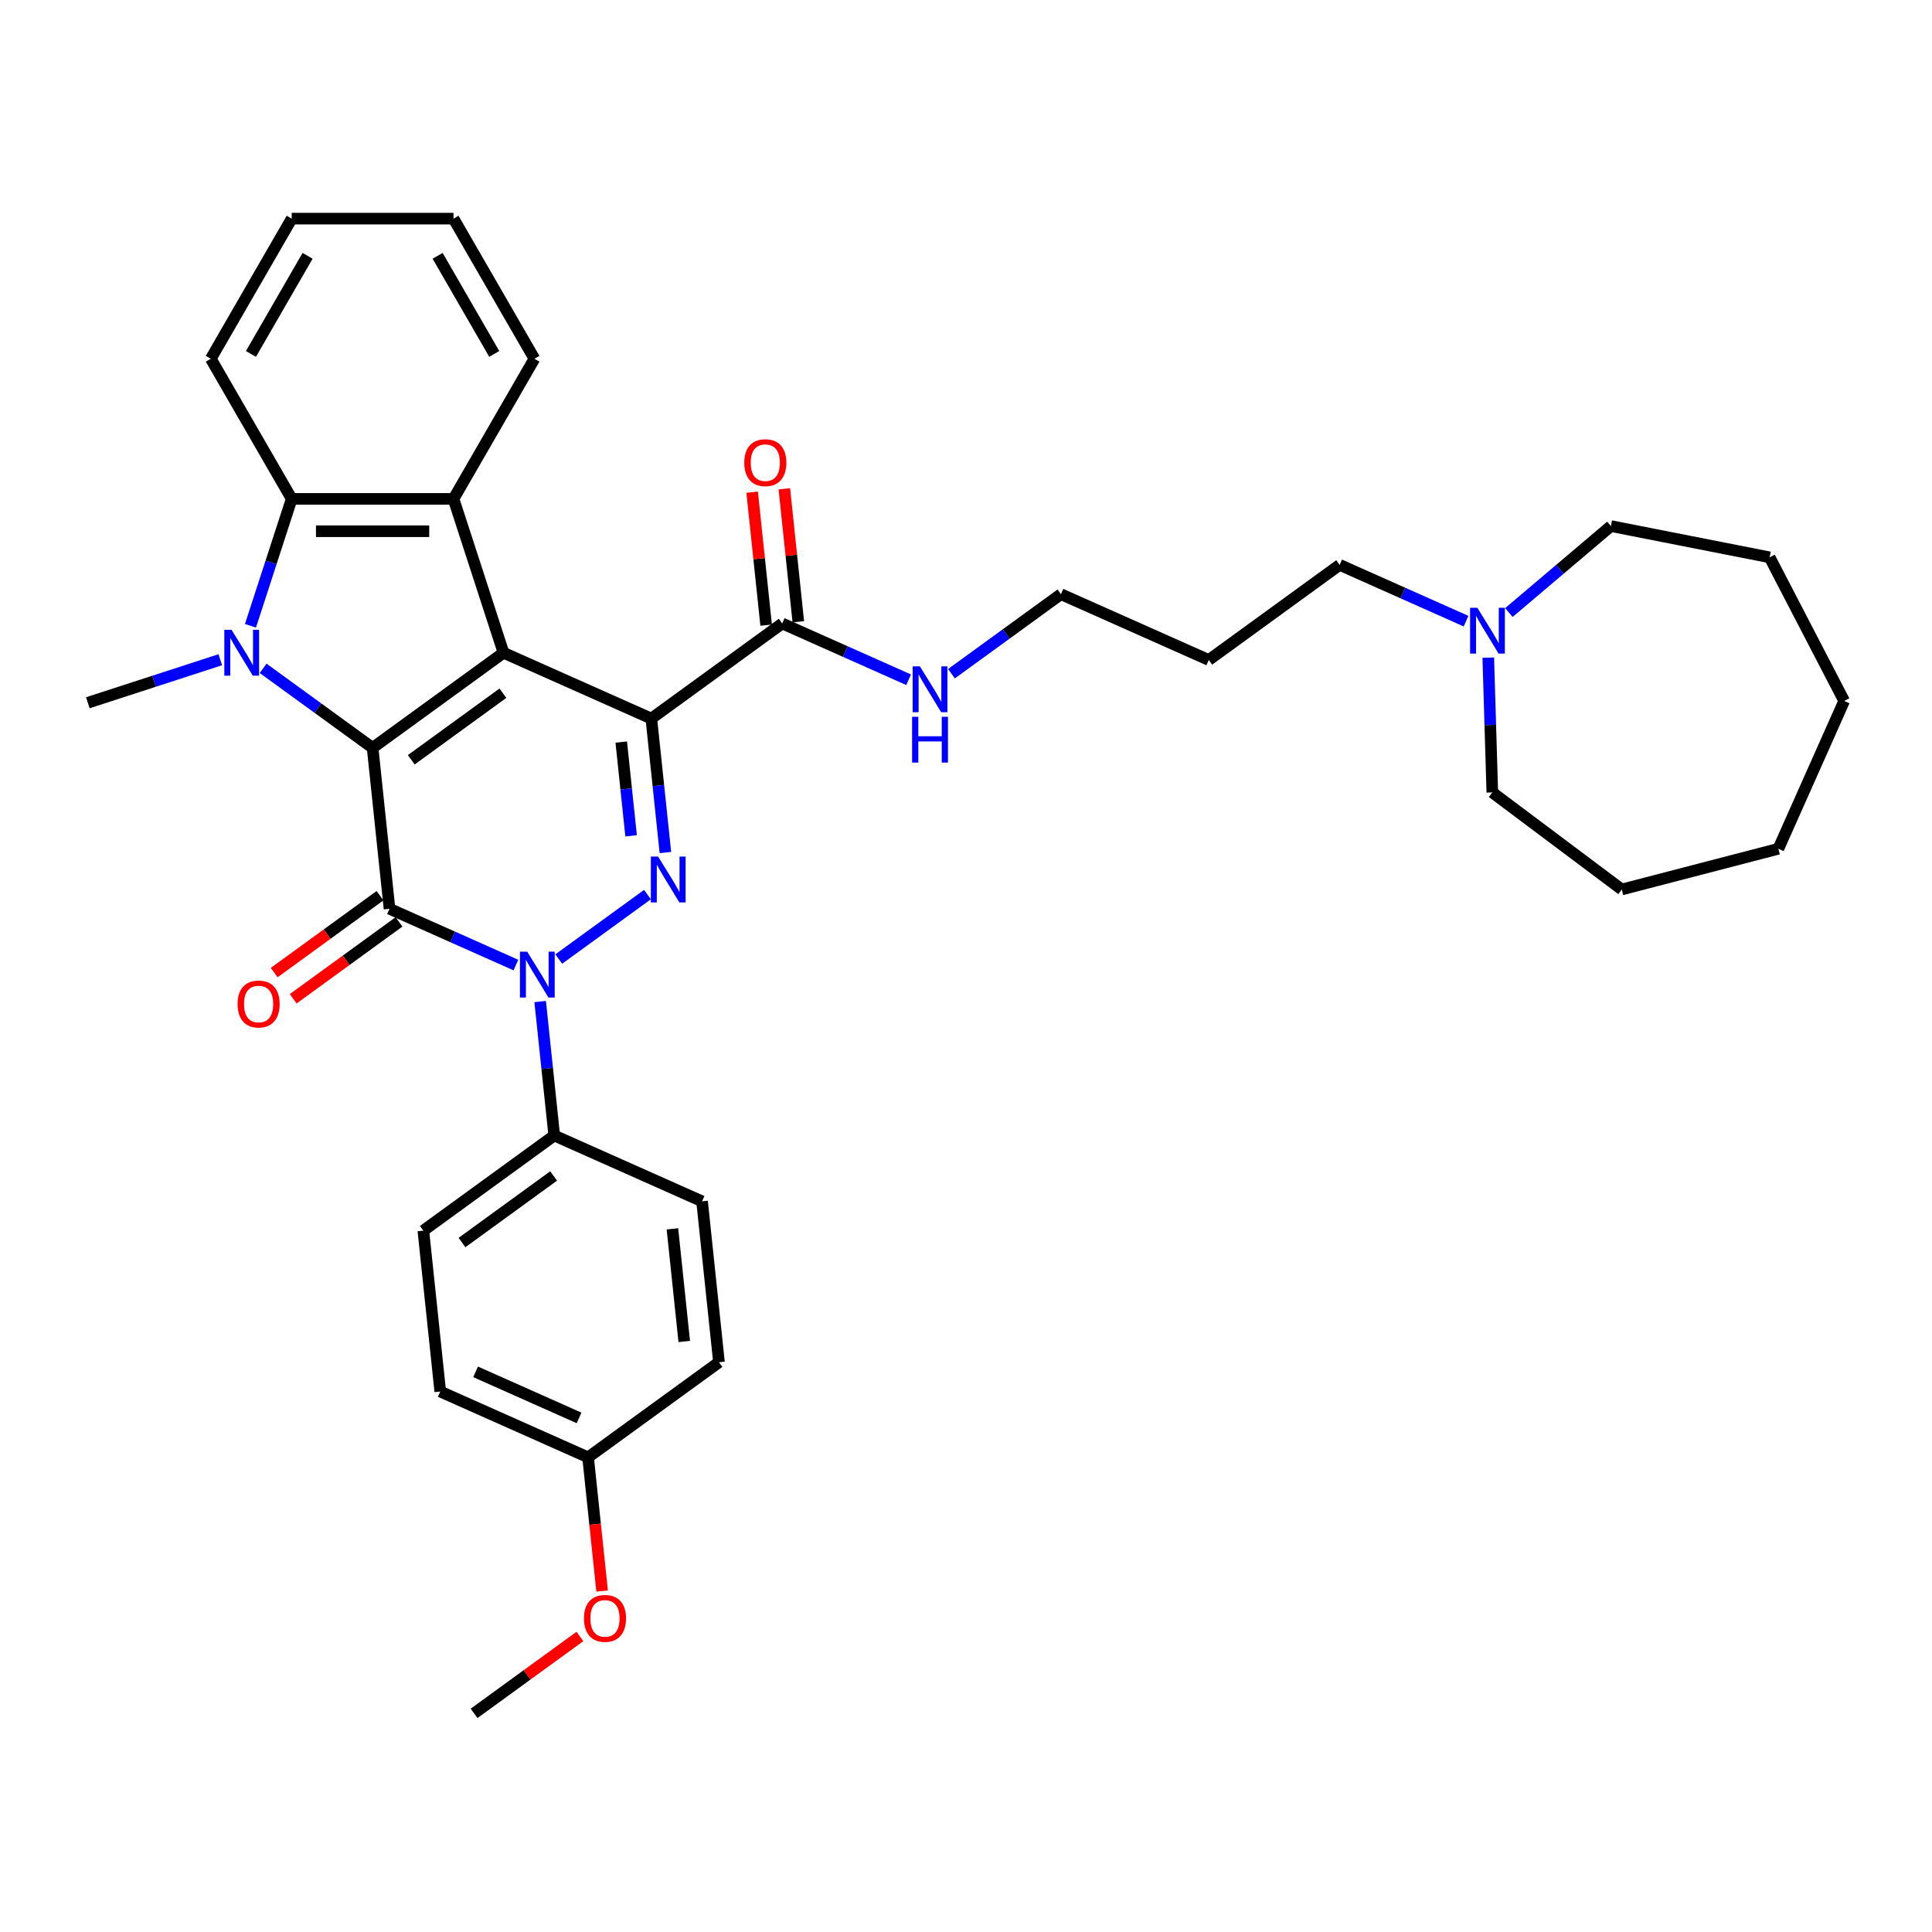 <?xml version='1.0' encoding='iso-8859-1'?>
<svg version='1.1' baseProfile='full'
              xmlns='http://www.w3.org/2000/svg'
                      xmlns:rdkit='http://www.rdkit.org/xml'
                      xmlns:xlink='http://www.w3.org/1999/xlink'
                  xml:space='preserve'
width='1000px' height='1000px' viewBox='0 0 1000 1000'>
<!-- END OF HEADER -->
<rect style='opacity:1.0;fill:#FFFFFF;stroke:none' width='1000' height='1000' x='0' y='0'> </rect>
<path class='bond-0' d='M 260.613,337.87 L 192.859,387.096' style='fill:none;fill-rule:evenodd;stroke:#000000;stroke-width:6px;stroke-linecap:butt;stroke-linejoin:miter;stroke-opacity:1' />
<path class='bond-0' d='M 260.295,358.805 L 212.867,393.263' style='fill:none;fill-rule:evenodd;stroke:#000000;stroke-width:6px;stroke-linecap:butt;stroke-linejoin:miter;stroke-opacity:1' />
<path class='bond-1' d='M 260.613,337.87 L 337.122,371.934' style='fill:none;fill-rule:evenodd;stroke:#000000;stroke-width:6px;stroke-linecap:butt;stroke-linejoin:miter;stroke-opacity:1' />
<path class='bond-6' d='M 260.613,337.87 L 234.733,258.22' style='fill:none;fill-rule:evenodd;stroke:#000000;stroke-width:6px;stroke-linecap:butt;stroke-linejoin:miter;stroke-opacity:1' />
<path class='bond-2' d='M 192.859,387.096 L 201.613,470.387' style='fill:none;fill-rule:evenodd;stroke:#000000;stroke-width:6px;stroke-linecap:butt;stroke-linejoin:miter;stroke-opacity:1' />
<path class='bond-5' d='M 192.859,387.096 L 164.526,366.511' style='fill:none;fill-rule:evenodd;stroke:#000000;stroke-width:6px;stroke-linecap:butt;stroke-linejoin:miter;stroke-opacity:1' />
<path class='bond-5' d='M 164.526,366.511 L 136.193,345.926' style='fill:none;fill-rule:evenodd;stroke:#0000FF;stroke-width:6px;stroke-linecap:butt;stroke-linejoin:miter;stroke-opacity:1' />
<path class='bond-4' d='M 337.122,371.934 L 340.766,406.603' style='fill:none;fill-rule:evenodd;stroke:#000000;stroke-width:6px;stroke-linecap:butt;stroke-linejoin:miter;stroke-opacity:1' />
<path class='bond-4' d='M 340.766,406.603 L 344.41,441.271' style='fill:none;fill-rule:evenodd;stroke:#0000FF;stroke-width:6px;stroke-linecap:butt;stroke-linejoin:miter;stroke-opacity:1' />
<path class='bond-4' d='M 321.557,384.085 L 324.108,408.353' style='fill:none;fill-rule:evenodd;stroke:#000000;stroke-width:6px;stroke-linecap:butt;stroke-linejoin:miter;stroke-opacity:1' />
<path class='bond-4' d='M 324.108,408.353 L 326.658,432.622' style='fill:none;fill-rule:evenodd;stroke:#0000FF;stroke-width:6px;stroke-linecap:butt;stroke-linejoin:miter;stroke-opacity:1' />
<path class='bond-8' d='M 337.122,371.934 L 404.876,322.707' style='fill:none;fill-rule:evenodd;stroke:#000000;stroke-width:6px;stroke-linecap:butt;stroke-linejoin:miter;stroke-opacity:1' />
<path class='bond-10' d='M 196.69,463.611 L 169.304,483.509' style='fill:none;fill-rule:evenodd;stroke:#000000;stroke-width:6px;stroke-linecap:butt;stroke-linejoin:miter;stroke-opacity:1' />
<path class='bond-10' d='M 169.304,483.509 L 141.917,503.406' style='fill:none;fill-rule:evenodd;stroke:#FF0000;stroke-width:6px;stroke-linecap:butt;stroke-linejoin:miter;stroke-opacity:1' />
<path class='bond-10' d='M 206.536,477.162 L 179.149,497.06' style='fill:none;fill-rule:evenodd;stroke:#000000;stroke-width:6px;stroke-linecap:butt;stroke-linejoin:miter;stroke-opacity:1' />
<path class='bond-10' d='M 179.149,497.06 L 151.762,516.957' style='fill:none;fill-rule:evenodd;stroke:#FF0000;stroke-width:6px;stroke-linecap:butt;stroke-linejoin:miter;stroke-opacity:1' />
<path class='bond-36' d='M 201.613,470.387 L 234.323,484.95' style='fill:none;fill-rule:evenodd;stroke:#000000;stroke-width:6px;stroke-linecap:butt;stroke-linejoin:miter;stroke-opacity:1' />
<path class='bond-36' d='M 234.323,484.95 L 267.033,499.513' style='fill:none;fill-rule:evenodd;stroke:#0000FF;stroke-width:6px;stroke-linecap:butt;stroke-linejoin:miter;stroke-opacity:1' />
<path class='bond-3' d='M 289.21,496.394 L 335.13,463.031' style='fill:none;fill-rule:evenodd;stroke:#0000FF;stroke-width:6px;stroke-linecap:butt;stroke-linejoin:miter;stroke-opacity:1' />
<path class='bond-9' d='M 279.588,518.403 L 283.232,553.072' style='fill:none;fill-rule:evenodd;stroke:#0000FF;stroke-width:6px;stroke-linecap:butt;stroke-linejoin:miter;stroke-opacity:1' />
<path class='bond-9' d='M 283.232,553.072 L 286.876,587.741' style='fill:none;fill-rule:evenodd;stroke:#000000;stroke-width:6px;stroke-linecap:butt;stroke-linejoin:miter;stroke-opacity:1' />
<path class='bond-16' d='M 114.016,341.473 L 79.735,352.611' style='fill:none;fill-rule:evenodd;stroke:#0000FF;stroke-width:6px;stroke-linecap:butt;stroke-linejoin:miter;stroke-opacity:1' />
<path class='bond-16' d='M 79.735,352.611 L 45.455,363.75' style='fill:none;fill-rule:evenodd;stroke:#000000;stroke-width:6px;stroke-linecap:butt;stroke-linejoin:miter;stroke-opacity:1' />
<path class='bond-35' d='M 129.638,323.917 L 140.311,291.069' style='fill:none;fill-rule:evenodd;stroke:#0000FF;stroke-width:6px;stroke-linecap:butt;stroke-linejoin:miter;stroke-opacity:1' />
<path class='bond-35' d='M 140.311,291.069 L 150.984,258.22' style='fill:none;fill-rule:evenodd;stroke:#000000;stroke-width:6px;stroke-linecap:butt;stroke-linejoin:miter;stroke-opacity:1' />
<path class='bond-7' d='M 234.733,258.22 L 150.984,258.22' style='fill:none;fill-rule:evenodd;stroke:#000000;stroke-width:6px;stroke-linecap:butt;stroke-linejoin:miter;stroke-opacity:1' />
<path class='bond-7' d='M 222.171,274.97 L 163.547,274.97' style='fill:none;fill-rule:evenodd;stroke:#000000;stroke-width:6px;stroke-linecap:butt;stroke-linejoin:miter;stroke-opacity:1' />
<path class='bond-17' d='M 234.733,258.22 L 276.608,185.691' style='fill:none;fill-rule:evenodd;stroke:#000000;stroke-width:6px;stroke-linecap:butt;stroke-linejoin:miter;stroke-opacity:1' />
<path class='bond-21' d='M 150.984,258.22 L 109.11,185.691' style='fill:none;fill-rule:evenodd;stroke:#000000;stroke-width:6px;stroke-linecap:butt;stroke-linejoin:miter;stroke-opacity:1' />
<path class='bond-12' d='M 413.205,321.832 L 409.588,287.414' style='fill:none;fill-rule:evenodd;stroke:#000000;stroke-width:6px;stroke-linecap:butt;stroke-linejoin:miter;stroke-opacity:1' />
<path class='bond-12' d='M 409.588,287.414 L 405.97,252.997' style='fill:none;fill-rule:evenodd;stroke:#FF0000;stroke-width:6px;stroke-linecap:butt;stroke-linejoin:miter;stroke-opacity:1' />
<path class='bond-12' d='M 396.547,323.583 L 392.93,289.165' style='fill:none;fill-rule:evenodd;stroke:#000000;stroke-width:6px;stroke-linecap:butt;stroke-linejoin:miter;stroke-opacity:1' />
<path class='bond-12' d='M 392.93,289.165 L 389.312,254.747' style='fill:none;fill-rule:evenodd;stroke:#FF0000;stroke-width:6px;stroke-linecap:butt;stroke-linejoin:miter;stroke-opacity:1' />
<path class='bond-13' d='M 404.876,322.707 L 437.586,337.271' style='fill:none;fill-rule:evenodd;stroke:#000000;stroke-width:6px;stroke-linecap:butt;stroke-linejoin:miter;stroke-opacity:1' />
<path class='bond-13' d='M 437.586,337.271 L 470.296,351.834' style='fill:none;fill-rule:evenodd;stroke:#0000FF;stroke-width:6px;stroke-linecap:butt;stroke-linejoin:miter;stroke-opacity:1' />
<path class='bond-14' d='M 286.876,587.741 L 219.121,636.967' style='fill:none;fill-rule:evenodd;stroke:#000000;stroke-width:6px;stroke-linecap:butt;stroke-linejoin:miter;stroke-opacity:1' />
<path class='bond-14' d='M 286.558,608.675 L 239.13,643.134' style='fill:none;fill-rule:evenodd;stroke:#000000;stroke-width:6px;stroke-linecap:butt;stroke-linejoin:miter;stroke-opacity:1' />
<path class='bond-15' d='M 286.876,587.741 L 363.384,621.804' style='fill:none;fill-rule:evenodd;stroke:#000000;stroke-width:6px;stroke-linecap:butt;stroke-linejoin:miter;stroke-opacity:1' />
<path class='bond-11' d='M 758.822,321.509 L 726.112,306.945' style='fill:none;fill-rule:evenodd;stroke:#0000FF;stroke-width:6px;stroke-linecap:butt;stroke-linejoin:miter;stroke-opacity:1' />
<path class='bond-11' d='M 726.112,306.945 L 693.402,292.382' style='fill:none;fill-rule:evenodd;stroke:#000000;stroke-width:6px;stroke-linecap:butt;stroke-linejoin:miter;stroke-opacity:1' />
<path class='bond-25' d='M 780.999,317.047 L 807.398,294.67' style='fill:none;fill-rule:evenodd;stroke:#0000FF;stroke-width:6px;stroke-linecap:butt;stroke-linejoin:miter;stroke-opacity:1' />
<path class='bond-25' d='M 807.398,294.67 L 833.797,272.294' style='fill:none;fill-rule:evenodd;stroke:#000000;stroke-width:6px;stroke-linecap:butt;stroke-linejoin:miter;stroke-opacity:1' />
<path class='bond-26' d='M 770.328,340.398 L 771.372,375.278' style='fill:none;fill-rule:evenodd;stroke:#0000FF;stroke-width:6px;stroke-linecap:butt;stroke-linejoin:miter;stroke-opacity:1' />
<path class='bond-26' d='M 771.372,375.278 L 772.416,410.157' style='fill:none;fill-rule:evenodd;stroke:#000000;stroke-width:6px;stroke-linecap:butt;stroke-linejoin:miter;stroke-opacity:1' />
<path class='bond-27' d='M 492.473,348.715 L 520.806,328.13' style='fill:none;fill-rule:evenodd;stroke:#0000FF;stroke-width:6px;stroke-linecap:butt;stroke-linejoin:miter;stroke-opacity:1' />
<path class='bond-27' d='M 520.806,328.13 L 549.139,307.545' style='fill:none;fill-rule:evenodd;stroke:#000000;stroke-width:6px;stroke-linecap:butt;stroke-linejoin:miter;stroke-opacity:1' />
<path class='bond-20' d='M 219.121,636.967 L 227.876,720.257' style='fill:none;fill-rule:evenodd;stroke:#000000;stroke-width:6px;stroke-linecap:butt;stroke-linejoin:miter;stroke-opacity:1' />
<path class='bond-19' d='M 363.384,621.804 L 372.139,705.095' style='fill:none;fill-rule:evenodd;stroke:#000000;stroke-width:6px;stroke-linecap:butt;stroke-linejoin:miter;stroke-opacity:1' />
<path class='bond-19' d='M 348.039,636.049 L 354.167,694.352' style='fill:none;fill-rule:evenodd;stroke:#000000;stroke-width:6px;stroke-linecap:butt;stroke-linejoin:miter;stroke-opacity:1' />
<path class='bond-29' d='M 276.608,185.691 L 234.733,113.162' style='fill:none;fill-rule:evenodd;stroke:#000000;stroke-width:6px;stroke-linecap:butt;stroke-linejoin:miter;stroke-opacity:1' />
<path class='bond-29' d='M 255.821,183.187 L 226.509,132.416' style='fill:none;fill-rule:evenodd;stroke:#000000;stroke-width:6px;stroke-linecap:butt;stroke-linejoin:miter;stroke-opacity:1' />
<path class='bond-18' d='M 304.384,754.321 L 372.139,705.095' style='fill:none;fill-rule:evenodd;stroke:#000000;stroke-width:6px;stroke-linecap:butt;stroke-linejoin:miter;stroke-opacity:1' />
<path class='bond-24' d='M 304.384,754.321 L 308.021,788.923' style='fill:none;fill-rule:evenodd;stroke:#000000;stroke-width:6px;stroke-linecap:butt;stroke-linejoin:miter;stroke-opacity:1' />
<path class='bond-24' d='M 308.021,788.923 L 311.658,823.525' style='fill:none;fill-rule:evenodd;stroke:#FF0000;stroke-width:6px;stroke-linecap:butt;stroke-linejoin:miter;stroke-opacity:1' />
<path class='bond-38' d='M 304.384,754.321 L 227.876,720.257' style='fill:none;fill-rule:evenodd;stroke:#000000;stroke-width:6px;stroke-linecap:butt;stroke-linejoin:miter;stroke-opacity:1' />
<path class='bond-38' d='M 299.721,733.91 L 246.165,710.065' style='fill:none;fill-rule:evenodd;stroke:#000000;stroke-width:6px;stroke-linecap:butt;stroke-linejoin:miter;stroke-opacity:1' />
<path class='bond-37' d='M 109.11,185.691 L 150.984,113.162' style='fill:none;fill-rule:evenodd;stroke:#000000;stroke-width:6px;stroke-linecap:butt;stroke-linejoin:miter;stroke-opacity:1' />
<path class='bond-37' d='M 129.897,183.187 L 159.209,132.416' style='fill:none;fill-rule:evenodd;stroke:#000000;stroke-width:6px;stroke-linecap:butt;stroke-linejoin:miter;stroke-opacity:1' />
<path class='bond-22' d='M 693.402,292.382 L 625.648,341.608' style='fill:none;fill-rule:evenodd;stroke:#000000;stroke-width:6px;stroke-linecap:butt;stroke-linejoin:miter;stroke-opacity:1' />
<path class='bond-23' d='M 625.648,341.608 L 549.139,307.545' style='fill:none;fill-rule:evenodd;stroke:#000000;stroke-width:6px;stroke-linecap:butt;stroke-linejoin:miter;stroke-opacity:1' />
<path class='bond-28' d='M 300.157,847.043 L 272.771,866.94' style='fill:none;fill-rule:evenodd;stroke:#FF0000;stroke-width:6px;stroke-linecap:butt;stroke-linejoin:miter;stroke-opacity:1' />
<path class='bond-28' d='M 272.771,866.94 L 245.384,886.838' style='fill:none;fill-rule:evenodd;stroke:#000000;stroke-width:6px;stroke-linecap:butt;stroke-linejoin:miter;stroke-opacity:1' />
<path class='bond-32' d='M 833.797,272.294 L 915.967,288.479' style='fill:none;fill-rule:evenodd;stroke:#000000;stroke-width:6px;stroke-linecap:butt;stroke-linejoin:miter;stroke-opacity:1' />
<path class='bond-31' d='M 772.416,410.157 L 839.426,460.392' style='fill:none;fill-rule:evenodd;stroke:#000000;stroke-width:6px;stroke-linecap:butt;stroke-linejoin:miter;stroke-opacity:1' />
<path class='bond-30' d='M 234.733,113.162 L 150.984,113.162' style='fill:none;fill-rule:evenodd;stroke:#000000;stroke-width:6px;stroke-linecap:butt;stroke-linejoin:miter;stroke-opacity:1' />
<path class='bond-33' d='M 839.426,460.392 L 920.482,439.322' style='fill:none;fill-rule:evenodd;stroke:#000000;stroke-width:6px;stroke-linecap:butt;stroke-linejoin:miter;stroke-opacity:1' />
<path class='bond-34' d='M 915.967,288.479 L 954.545,362.813' style='fill:none;fill-rule:evenodd;stroke:#000000;stroke-width:6px;stroke-linecap:butt;stroke-linejoin:miter;stroke-opacity:1' />
<path class='bond-39' d='M 920.482,439.322 L 954.545,362.813' style='fill:none;fill-rule:evenodd;stroke:#000000;stroke-width:6px;stroke-linecap:butt;stroke-linejoin:miter;stroke-opacity:1' />
<path  class='atom-4' d='M 272.879 492.591
L 280.651 505.154
Q 281.421 506.393, 282.661 508.638
Q 283.9 510.882, 283.967 511.016
L 283.967 492.591
L 287.116 492.591
L 287.116 516.309
L 283.867 516.309
L 275.525 502.574
Q 274.554 500.966, 273.515 499.124
Q 272.51 497.281, 272.209 496.712
L 272.209 516.309
L 269.127 516.309
L 269.127 492.591
L 272.879 492.591
' fill='#0000FF'/>
<path  class='atom-5' d='M 340.633 443.365
L 348.405 455.927
Q 349.176 457.167, 350.415 459.411
Q 351.655 461.656, 351.722 461.79
L 351.722 443.365
L 354.871 443.365
L 354.871 467.083
L 351.621 467.083
L 343.28 453.348
Q 342.308 451.74, 341.27 449.897
Q 340.265 448.055, 339.963 447.486
L 339.963 467.083
L 336.881 467.083
L 336.881 443.365
L 340.633 443.365
' fill='#0000FF'/>
<path  class='atom-6' d='M 119.862 326.011
L 127.634 338.573
Q 128.404 339.813, 129.644 342.057
Q 130.883 344.302, 130.95 344.436
L 130.95 326.011
L 134.099 326.011
L 134.099 349.729
L 130.85 349.729
L 122.508 335.994
Q 121.537 334.386, 120.498 332.543
Q 119.493 330.701, 119.192 330.131
L 119.192 349.729
L 116.11 349.729
L 116.11 326.011
L 119.862 326.011
' fill='#0000FF'/>
<path  class='atom-11' d='M 122.971 519.68
Q 122.971 513.985, 125.785 510.803
Q 128.599 507.62, 133.859 507.62
Q 139.118 507.62, 141.932 510.803
Q 144.746 513.985, 144.746 519.68
Q 144.746 525.442, 141.899 528.725
Q 139.051 531.974, 133.859 531.974
Q 128.633 531.974, 125.785 528.725
Q 122.971 525.475, 122.971 519.68
M 133.859 529.294
Q 137.477 529.294, 139.42 526.882
Q 141.396 524.437, 141.396 519.68
Q 141.396 515.024, 139.42 512.679
Q 137.477 510.3, 133.859 510.3
Q 130.241 510.3, 128.264 512.645
Q 126.321 514.99, 126.321 519.68
Q 126.321 524.47, 128.264 526.882
Q 130.241 529.294, 133.859 529.294
' fill='#FF0000'/>
<path  class='atom-12' d='M 764.668 314.587
L 772.44 327.149
Q 773.21 328.389, 774.45 330.633
Q 775.689 332.878, 775.756 333.012
L 775.756 314.587
L 778.905 314.587
L 778.905 338.305
L 775.656 338.305
L 767.314 324.57
Q 766.343 322.962, 765.304 321.119
Q 764.299 319.277, 763.998 318.707
L 763.998 338.305
L 760.916 338.305
L 760.916 314.587
L 764.668 314.587
' fill='#0000FF'/>
<path  class='atom-13' d='M 385.235 239.484
Q 385.235 233.789, 388.049 230.607
Q 390.863 227.424, 396.122 227.424
Q 401.382 227.424, 404.196 230.607
Q 407.009 233.789, 407.009 239.484
Q 407.009 245.246, 404.162 248.529
Q 401.315 251.778, 396.122 251.778
Q 390.896 251.778, 388.049 248.529
Q 385.235 245.279, 385.235 239.484
M 396.122 249.098
Q 399.74 249.098, 401.683 246.686
Q 403.66 244.241, 403.66 239.484
Q 403.66 234.828, 401.683 232.483
Q 399.74 230.104, 396.122 230.104
Q 392.504 230.104, 390.528 232.449
Q 388.585 234.794, 388.585 239.484
Q 388.585 244.274, 390.528 246.686
Q 392.504 249.098, 396.122 249.098
' fill='#FF0000'/>
<path  class='atom-14' d='M 476.142 344.912
L 483.914 357.475
Q 484.685 358.714, 485.924 360.958
Q 487.163 363.203, 487.23 363.337
L 487.23 344.912
L 490.379 344.912
L 490.379 368.63
L 487.13 368.63
L 478.789 354.895
Q 477.817 353.287, 476.779 351.445
Q 475.774 349.602, 475.472 349.033
L 475.472 368.63
L 472.39 368.63
L 472.39 344.912
L 476.142 344.912
' fill='#0000FF'/>
<path  class='atom-14' d='M 472.105 371.002
L 475.321 371.002
L 475.321 381.085
L 487.448 381.085
L 487.448 371.002
L 490.664 371.002
L 490.664 394.719
L 487.448 394.719
L 487.448 383.765
L 475.321 383.765
L 475.321 394.719
L 472.105 394.719
L 472.105 371.002
' fill='#0000FF'/>
<path  class='atom-25' d='M 302.251 837.678
Q 302.251 831.983, 305.065 828.801
Q 307.879 825.618, 313.138 825.618
Q 318.398 825.618, 321.212 828.801
Q 324.026 831.983, 324.026 837.678
Q 324.026 843.44, 321.178 846.723
Q 318.331 849.973, 313.138 849.973
Q 307.912 849.973, 305.065 846.723
Q 302.251 843.474, 302.251 837.678
M 313.138 847.293
Q 316.756 847.293, 318.699 844.881
Q 320.676 842.435, 320.676 837.678
Q 320.676 833.022, 318.699 830.677
Q 316.756 828.298, 313.138 828.298
Q 309.52 828.298, 307.544 830.643
Q 305.601 832.988, 305.601 837.678
Q 305.601 842.469, 307.544 844.881
Q 309.52 847.293, 313.138 847.293
' fill='#FF0000'/>
</svg>
